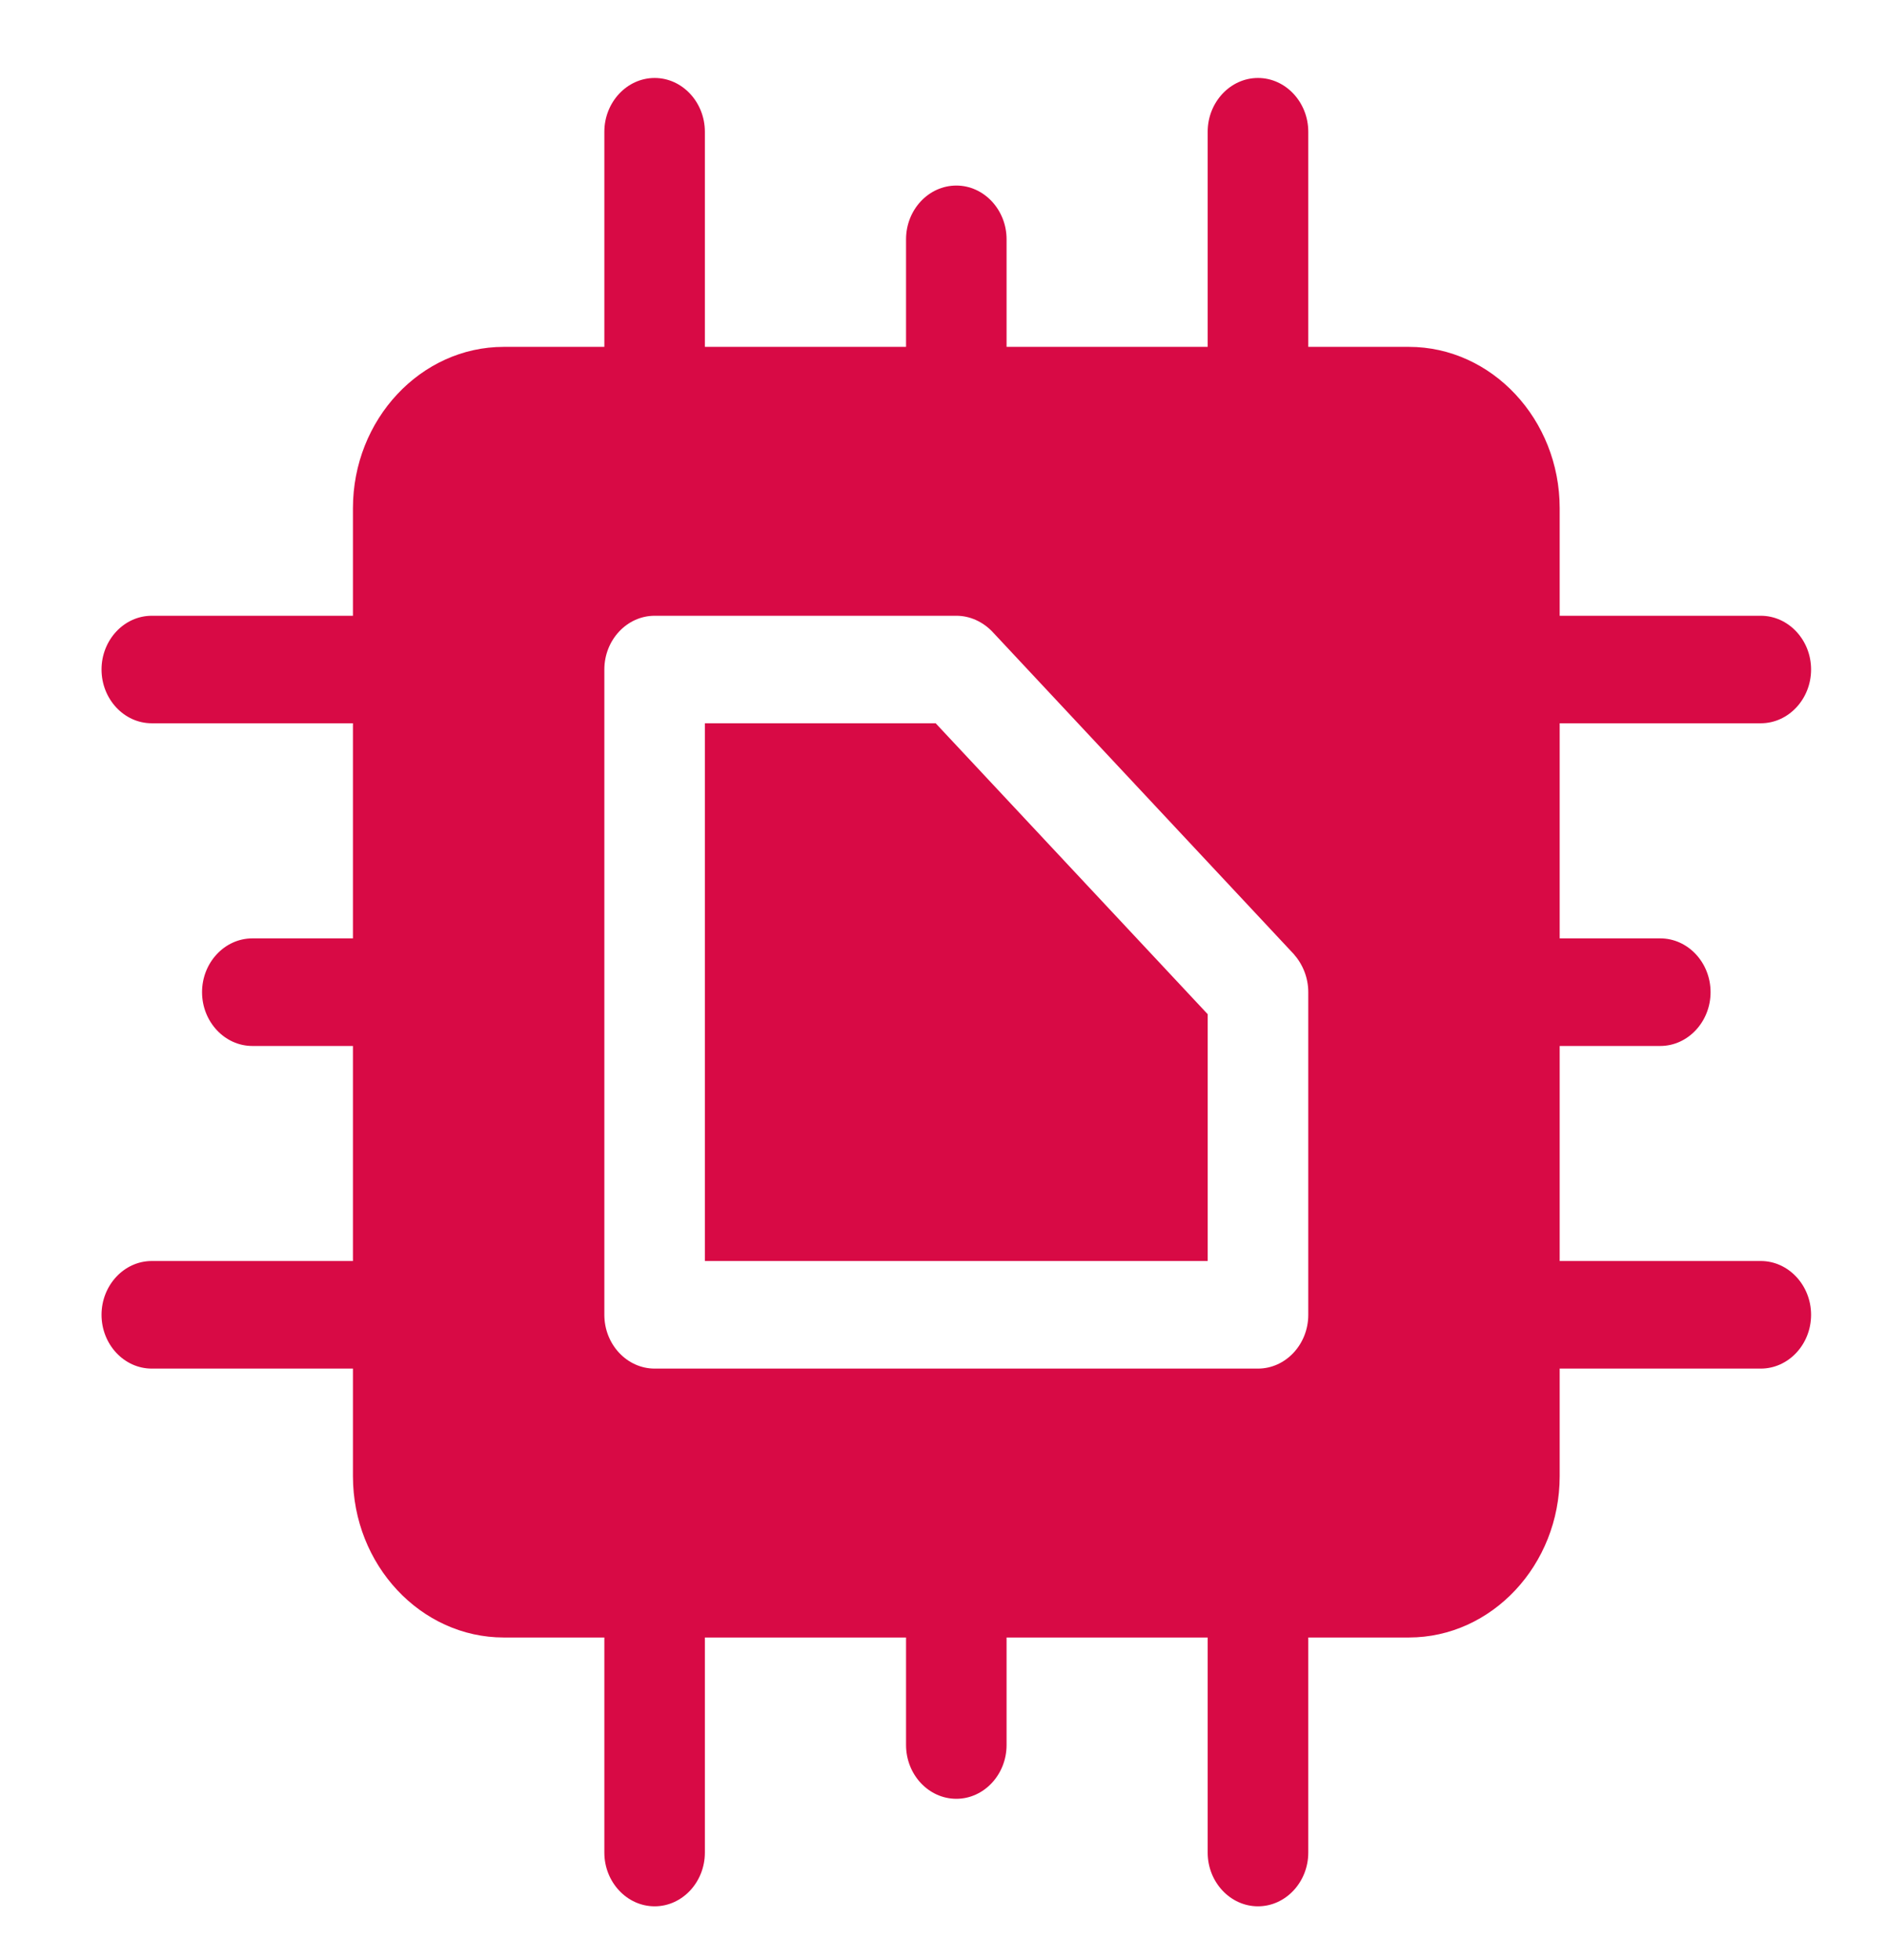 <?xml version="1.0" encoding="UTF-8"?> <svg xmlns="http://www.w3.org/2000/svg" width="26" height="27" viewBox="0 0 26 27" fill="none"><g clip-path="url(#clip0_2003_409)"><path d="M24.261 17.37H21.49V14.408H22.876C23.257 14.408 23.569 14.074 23.569 13.667C23.569 13.259 23.257 12.926 22.876 12.926H21.49V9.963H24.261C24.642 9.963 24.954 9.63 24.954 9.222C24.954 8.815 24.642 8.482 24.261 8.482H21.49V7C21.49 5.778 20.555 4.778 19.412 4.778H18.026V1.815C18.026 1.408 17.714 1.074 17.333 1.074C16.952 1.074 16.64 1.408 16.64 1.815V4.778H13.869V3.296C13.869 2.889 13.557 2.556 13.177 2.556C12.795 2.556 12.484 2.889 12.484 3.296V4.778H9.712V1.815C9.712 1.408 9.401 1.074 9.02 1.074C8.639 1.074 8.327 1.408 8.327 1.815V4.778H6.941C5.798 4.778 4.863 5.778 4.863 7V8.482H2.091C1.71 8.482 1.399 8.815 1.399 9.222C1.399 9.63 1.71 9.963 2.091 9.963H4.863V12.926H3.477C3.096 12.926 2.784 13.259 2.784 13.667C2.784 14.074 3.096 14.408 3.477 14.408H4.863V17.37H2.091C1.71 17.37 1.399 17.704 1.399 18.111C1.399 18.519 1.71 18.852 2.091 18.852H4.863V20.334C4.863 21.556 5.798 22.556 6.941 22.556H8.327V25.519C8.327 25.926 8.639 26.259 9.02 26.259C9.401 26.259 9.712 25.926 9.712 25.519V22.556H12.484V24.037C12.484 24.445 12.795 24.778 13.177 24.778C13.557 24.778 13.869 24.445 13.869 24.037V22.556H16.64V25.519C16.64 25.926 16.952 26.259 17.333 26.259C17.714 26.259 18.026 25.926 18.026 25.519V22.556H19.412C20.555 22.556 21.49 21.556 21.49 20.334V18.852H24.261C24.642 18.852 24.954 18.519 24.954 18.111C24.954 17.704 24.642 17.37 24.261 17.37ZM18.026 18.111C18.026 18.519 17.714 18.852 17.333 18.852H9.02C8.639 18.852 8.327 18.519 8.327 18.111V9.222C8.327 8.815 8.639 8.482 9.02 8.482H13.177C13.364 8.482 13.537 8.563 13.668 8.696L17.825 13.141C17.95 13.282 18.026 13.467 18.026 13.667V18.111ZM12.892 9.963L16.64 13.97V17.37H9.712V9.963H12.892Z" fill="#D80A45"></path></g><defs><clipPath id="clip0_2003_409"><rect width="24.941" height="26.667" fill="white" transform="translate(0.706 0.333)"></rect></clipPath></defs></svg> 